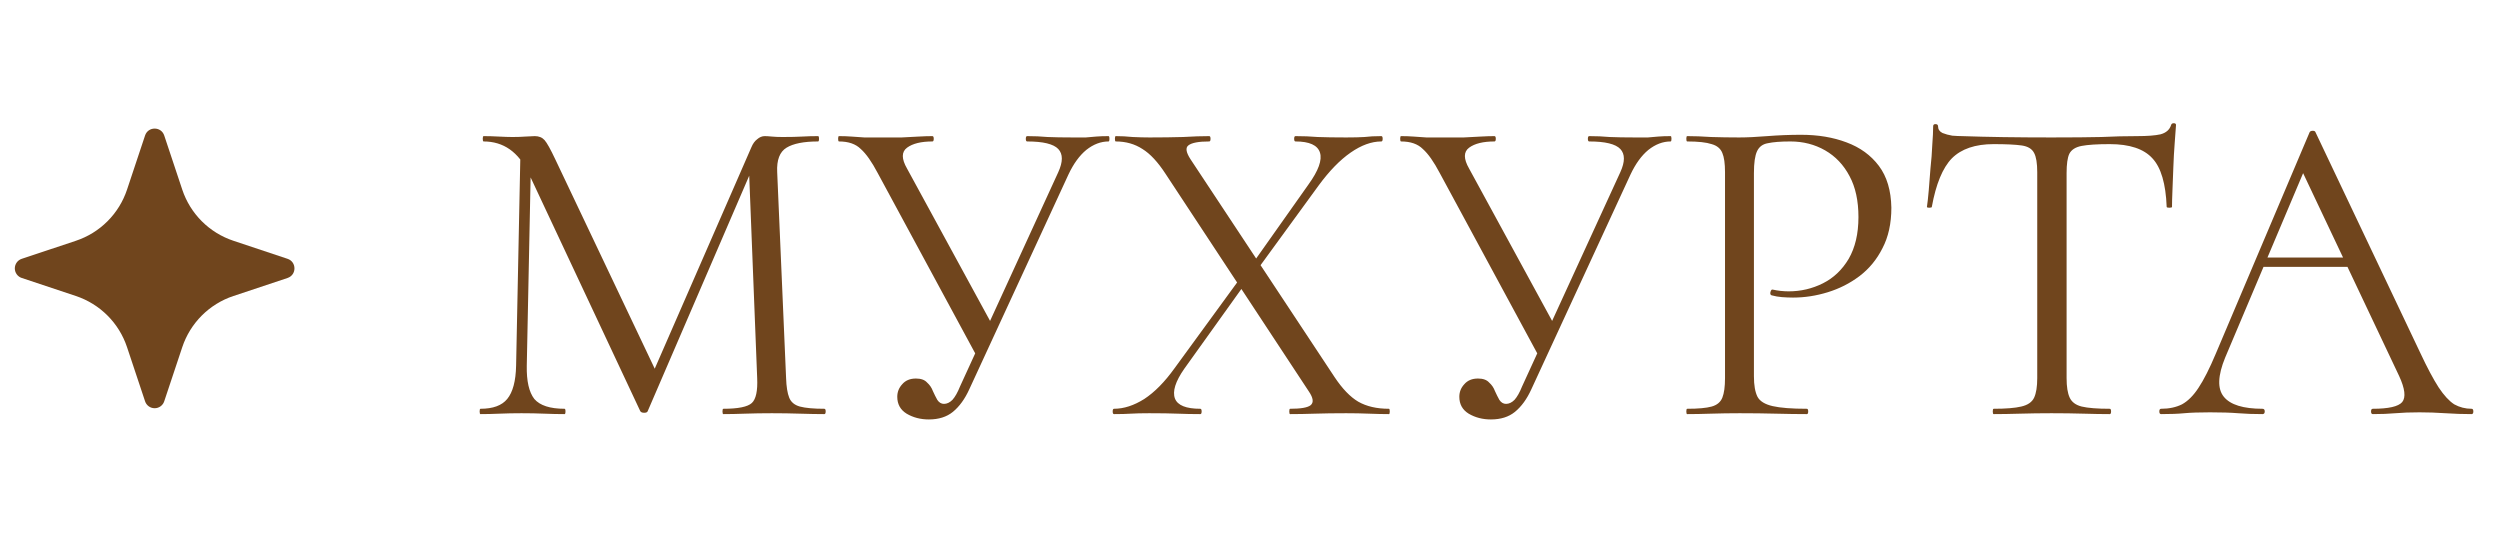 <?xml version="1.0" encoding="UTF-8"?> <svg xmlns="http://www.w3.org/2000/svg" width="163" height="35" viewBox="0 0 163 35" fill="none"><path d="M9.458 8.835C9.658 8.233 10.508 8.233 10.708 8.835L11.884 12.366C12.143 13.142 12.579 13.847 13.158 14.426C13.736 15.004 14.442 15.44 15.218 15.698L18.747 16.874C19.349 17.074 19.349 17.924 18.747 18.124L15.216 19.3C14.44 19.559 13.735 19.995 13.156 20.574C12.578 21.152 12.143 21.858 11.884 22.634L10.708 26.163C10.665 26.295 10.581 26.41 10.469 26.491C10.357 26.573 10.222 26.616 10.083 26.616C9.944 26.616 9.809 26.573 9.697 26.491C9.585 26.41 9.501 26.295 9.458 26.163L8.282 22.633C8.023 21.857 7.588 21.151 7.009 20.573C6.431 19.995 5.726 19.559 4.95 19.3L1.419 18.124C1.287 18.081 1.172 17.997 1.091 17.885C1.01 17.773 0.966 17.638 0.966 17.499C0.966 17.36 1.01 17.225 1.091 17.113C1.172 17.001 1.287 16.917 1.419 16.874L4.95 15.698C5.726 15.44 6.431 15.004 7.009 14.425C7.588 13.847 8.023 13.142 8.282 12.366L9.458 8.835Z" fill="#70451D"></path><path d="M33.65 23.839L33.94 9.542L34.636 9.6L34.346 23.839C34.326 24.844 34.491 25.569 34.839 26.014C35.206 26.439 35.863 26.652 36.811 26.652C36.849 26.652 36.869 26.71 36.869 26.826C36.869 26.942 36.849 27 36.811 27C36.385 27 35.941 26.99 35.477 26.971C35.032 26.952 34.539 26.942 33.998 26.942C33.495 26.942 33.021 26.952 32.577 26.971C32.132 26.99 31.716 27 31.33 27C31.291 27 31.272 26.942 31.272 26.826C31.272 26.71 31.291 26.652 31.33 26.652C32.142 26.652 32.722 26.439 33.07 26.014C33.437 25.569 33.63 24.844 33.65 23.839ZM53.747 26.652C53.805 26.652 53.834 26.71 53.834 26.826C53.834 26.942 53.805 27 53.747 27C53.283 27 52.751 26.99 52.152 26.971C51.572 26.952 50.963 26.942 50.325 26.942C49.706 26.942 49.126 26.952 48.585 26.971C48.063 26.99 47.589 27 47.164 27C47.125 27 47.106 26.942 47.106 26.826C47.106 26.71 47.125 26.652 47.164 26.652C48.13 26.652 48.749 26.526 49.02 26.275C49.29 26.024 49.406 25.482 49.368 24.651L48.817 10.644L49.774 9.31L42.234 26.797C42.214 26.874 42.137 26.913 42.002 26.913C41.866 26.913 41.779 26.874 41.741 26.797L34.462 11.282C33.804 9.909 32.828 9.223 31.533 9.223C31.494 9.223 31.475 9.165 31.475 9.049C31.475 8.933 31.494 8.875 31.533 8.875C31.842 8.875 32.171 8.885 32.519 8.904C32.886 8.923 33.186 8.933 33.418 8.933C33.727 8.933 34.007 8.923 34.259 8.904C34.529 8.885 34.732 8.875 34.868 8.875C35.138 8.875 35.351 8.962 35.506 9.136C35.66 9.31 35.892 9.726 36.202 10.383L42.814 24.303L41.915 25.811L48.991 9.6C49.087 9.368 49.213 9.194 49.368 9.078C49.522 8.943 49.687 8.875 49.861 8.875C49.977 8.875 50.131 8.885 50.325 8.904C50.518 8.923 50.75 8.933 51.021 8.933C51.543 8.933 51.968 8.923 52.297 8.904C52.625 8.885 52.973 8.875 53.341 8.875C53.379 8.875 53.399 8.933 53.399 9.049C53.399 9.165 53.379 9.223 53.341 9.223C52.413 9.223 51.726 9.358 51.282 9.629C50.837 9.9 50.634 10.431 50.673 11.224L51.253 24.651C51.272 25.212 51.34 25.637 51.456 25.927C51.572 26.217 51.804 26.41 52.152 26.507C52.519 26.604 53.051 26.652 53.747 26.652ZM60.561 27.348C60.019 27.348 59.536 27.222 59.111 26.971C58.705 26.72 58.502 26.352 58.502 25.869C58.502 25.56 58.608 25.289 58.821 25.057C59.033 24.806 59.333 24.68 59.72 24.68C60.048 24.68 60.29 24.767 60.445 24.941C60.619 25.096 60.744 25.279 60.822 25.492C60.918 25.705 61.015 25.898 61.112 26.072C61.228 26.246 61.373 26.333 61.547 26.333C61.74 26.333 61.924 26.246 62.098 26.072C62.272 25.879 62.436 25.589 62.591 25.202L69 11.224C69.309 10.547 69.309 10.045 69 9.716C68.69 9.387 68.014 9.223 66.97 9.223C66.912 9.223 66.883 9.165 66.883 9.049C66.883 8.933 66.912 8.875 66.97 8.875C67.434 8.875 67.878 8.894 68.304 8.933C68.729 8.952 69.28 8.962 69.957 8.962C70.285 8.962 70.566 8.962 70.798 8.962C71.03 8.943 71.252 8.923 71.465 8.904C71.697 8.885 71.967 8.875 72.277 8.875C72.315 8.875 72.335 8.933 72.335 9.049C72.335 9.165 72.315 9.223 72.277 9.223C71.774 9.223 71.291 9.407 70.827 9.774C70.382 10.141 69.995 10.673 69.667 11.369L63.2 25.376C62.91 26.014 62.552 26.507 62.127 26.855C61.721 27.184 61.199 27.348 60.561 27.348ZM63.78 23.404L57.226 11.282C56.839 10.547 56.472 10.025 56.124 9.716C55.795 9.387 55.321 9.223 54.703 9.223C54.664 9.223 54.645 9.165 54.645 9.049C54.645 8.933 54.664 8.875 54.703 8.875C54.993 8.875 55.263 8.885 55.515 8.904C55.785 8.923 56.066 8.943 56.356 8.962C56.665 8.962 56.994 8.962 57.342 8.962C57.902 8.962 58.386 8.962 58.792 8.962C59.217 8.943 59.584 8.923 59.894 8.904C60.222 8.885 60.522 8.875 60.793 8.875C60.851 8.875 60.88 8.933 60.88 9.049C60.88 9.165 60.851 9.223 60.793 9.223C60.058 9.223 59.507 9.358 59.14 9.629C58.772 9.9 58.772 10.354 59.14 10.992L64.766 21.316L63.78 23.404ZM84.118 27C84.079 27 84.06 26.942 84.06 26.826C84.06 26.71 84.079 26.652 84.118 26.652C84.814 26.652 85.259 26.575 85.452 26.42C85.665 26.246 85.626 25.946 85.336 25.521L75.998 11.34C75.495 10.567 74.993 10.025 74.49 9.716C73.987 9.387 73.407 9.223 72.75 9.223C72.711 9.223 72.692 9.165 72.692 9.049C72.692 8.933 72.711 8.875 72.75 8.875C73.098 8.875 73.465 8.894 73.852 8.933C74.239 8.952 74.606 8.962 74.954 8.962C75.747 8.962 76.472 8.952 77.129 8.933C77.786 8.894 78.357 8.875 78.84 8.875C78.898 8.875 78.927 8.933 78.927 9.049C78.927 9.165 78.898 9.223 78.84 9.223C78.144 9.223 77.69 9.31 77.477 9.484C77.284 9.639 77.332 9.938 77.622 10.383L87.018 24.593C87.521 25.347 88.033 25.879 88.555 26.188C89.096 26.497 89.763 26.652 90.556 26.652C90.595 26.652 90.614 26.71 90.614 26.826C90.614 26.942 90.595 27 90.556 27C90.169 27 89.734 26.99 89.251 26.971C88.787 26.952 88.294 26.942 87.772 26.942C86.999 26.942 86.322 26.952 85.742 26.971C85.162 26.99 84.621 27 84.118 27ZM72.634 27C72.576 27 72.547 26.942 72.547 26.826C72.547 26.71 72.576 26.652 72.634 26.652C73.272 26.652 73.929 26.439 74.606 26.014C75.283 25.569 75.94 24.902 76.578 24.013L80.957 18.01L81.305 18.329L77.216 24.042C76.636 24.873 76.433 25.521 76.607 25.985C76.781 26.43 77.332 26.652 78.26 26.652C78.318 26.652 78.347 26.71 78.347 26.826C78.347 26.942 78.318 27 78.26 27C77.738 27 77.245 26.99 76.781 26.971C76.317 26.952 75.698 26.942 74.925 26.942C74.442 26.942 74.045 26.952 73.736 26.971C73.446 26.99 73.079 27 72.634 27ZM81.769 17.865L81.392 17.575L85.307 12.036C85.964 11.127 86.216 10.431 86.061 9.948C85.906 9.465 85.375 9.223 84.466 9.223C84.408 9.223 84.379 9.165 84.379 9.049C84.379 8.933 84.408 8.875 84.466 8.875C84.969 8.875 85.452 8.894 85.916 8.933C86.399 8.952 87.018 8.962 87.772 8.962C88.275 8.962 88.671 8.952 88.961 8.933C89.27 8.894 89.638 8.875 90.063 8.875C90.121 8.875 90.15 8.933 90.15 9.049C90.15 9.165 90.121 9.223 90.063 9.223C89.425 9.223 88.758 9.465 88.062 9.948C87.366 10.431 86.67 11.147 85.974 12.094L81.769 17.865ZM97.207 27.348C96.666 27.348 96.182 27.222 95.757 26.971C95.351 26.72 95.148 26.352 95.148 25.869C95.148 25.56 95.254 25.289 95.467 25.057C95.68 24.806 95.979 24.68 96.366 24.68C96.695 24.68 96.936 24.767 97.091 24.941C97.265 25.096 97.391 25.279 97.468 25.492C97.565 25.705 97.661 25.898 97.758 26.072C97.874 26.246 98.019 26.333 98.193 26.333C98.386 26.333 98.57 26.246 98.744 26.072C98.918 25.879 99.082 25.589 99.237 25.202L105.646 11.224C105.955 10.547 105.955 10.045 105.646 9.716C105.337 9.387 104.66 9.223 103.616 9.223C103.558 9.223 103.529 9.165 103.529 9.049C103.529 8.933 103.558 8.875 103.616 8.875C104.08 8.875 104.525 8.894 104.95 8.933C105.375 8.952 105.926 8.962 106.603 8.962C106.932 8.962 107.212 8.962 107.444 8.962C107.676 8.943 107.898 8.923 108.111 8.904C108.343 8.885 108.614 8.875 108.923 8.875C108.962 8.875 108.981 8.933 108.981 9.049C108.981 9.165 108.962 9.223 108.923 9.223C108.42 9.223 107.937 9.407 107.473 9.774C107.028 10.141 106.642 10.673 106.313 11.369L99.846 25.376C99.556 26.014 99.198 26.507 98.773 26.855C98.367 27.184 97.845 27.348 97.207 27.348ZM100.426 23.404L93.872 11.282C93.485 10.547 93.118 10.025 92.77 9.716C92.441 9.387 91.968 9.223 91.349 9.223C91.31 9.223 91.291 9.165 91.291 9.049C91.291 8.933 91.31 8.875 91.349 8.875C91.639 8.875 91.91 8.885 92.161 8.904C92.432 8.923 92.712 8.943 93.002 8.962C93.311 8.962 93.64 8.962 93.988 8.962C94.549 8.962 95.032 8.962 95.438 8.962C95.863 8.943 96.231 8.923 96.54 8.904C96.869 8.885 97.168 8.875 97.439 8.875C97.497 8.875 97.526 8.933 97.526 9.049C97.526 9.165 97.497 9.223 97.439 9.223C96.704 9.223 96.153 9.358 95.786 9.629C95.419 9.9 95.419 10.354 95.786 10.992L101.412 21.316L100.426 23.404ZM114.356 24.535C114.356 25.115 114.433 25.56 114.588 25.869C114.742 26.159 115.071 26.362 115.574 26.478C116.076 26.594 116.821 26.652 117.807 26.652C117.865 26.652 117.894 26.71 117.894 26.826C117.894 26.942 117.865 27 117.807 27C117.188 27 116.511 26.99 115.777 26.971C115.061 26.952 114.278 26.942 113.428 26.942C112.79 26.942 112.171 26.952 111.572 26.971C110.992 26.99 110.47 27 110.006 27C109.967 27 109.948 26.942 109.948 26.826C109.948 26.71 109.967 26.652 110.006 26.652C110.721 26.652 111.253 26.604 111.601 26.507C111.949 26.41 112.181 26.217 112.297 25.927C112.413 25.637 112.471 25.212 112.471 24.651V11.224C112.471 10.663 112.413 10.248 112.297 9.977C112.181 9.687 111.949 9.494 111.601 9.397C111.253 9.281 110.721 9.223 110.006 9.223C109.967 9.223 109.948 9.165 109.948 9.049C109.948 8.933 109.967 8.875 110.006 8.875C110.47 8.875 110.992 8.894 111.572 8.933C112.152 8.952 112.761 8.962 113.399 8.962C113.901 8.962 114.51 8.933 115.226 8.875C115.96 8.817 116.695 8.788 117.43 8.788C118.532 8.788 119.518 8.952 120.388 9.281C121.277 9.61 121.983 10.122 122.505 10.818C123.027 11.514 123.297 12.423 123.317 13.544C123.317 14.569 123.123 15.448 122.737 16.183C122.369 16.918 121.867 17.527 121.229 18.01C120.61 18.474 119.924 18.822 119.17 19.054C118.416 19.286 117.662 19.402 116.908 19.402C116.676 19.402 116.434 19.392 116.183 19.373C115.951 19.354 115.728 19.315 115.516 19.257C115.438 19.238 115.409 19.17 115.429 19.054C115.467 18.919 115.516 18.861 115.574 18.88C115.748 18.919 115.922 18.948 116.096 18.967C116.289 18.986 116.463 18.996 116.618 18.996C117.41 18.996 118.155 18.822 118.851 18.474C119.547 18.126 120.107 17.594 120.533 16.879C120.958 16.144 121.171 15.236 121.171 14.153C121.171 13.09 120.977 12.2 120.591 11.485C120.204 10.75 119.672 10.19 118.996 9.803C118.319 9.416 117.565 9.223 116.734 9.223C116.096 9.223 115.603 9.262 115.255 9.339C114.926 9.397 114.694 9.571 114.559 9.861C114.423 10.151 114.356 10.625 114.356 11.282V24.535ZM129.986 9.397C128.787 9.397 127.878 9.706 127.26 10.325C126.66 10.944 126.225 11.997 125.955 13.486C125.955 13.525 125.897 13.544 125.781 13.544C125.684 13.544 125.636 13.525 125.636 13.486C125.674 13.235 125.713 12.887 125.752 12.442C125.79 11.978 125.829 11.485 125.868 10.963C125.926 10.441 125.964 9.938 125.984 9.455C126.022 8.952 126.042 8.546 126.042 8.237C126.042 8.14 126.09 8.092 126.187 8.092C126.303 8.092 126.361 8.14 126.361 8.237C126.361 8.43 126.457 8.575 126.651 8.672C126.844 8.749 127.057 8.807 127.289 8.846C127.54 8.865 127.753 8.875 127.927 8.875C129.589 8.933 131.532 8.962 133.756 8.962C135.128 8.962 136.211 8.952 137.004 8.933C137.816 8.894 138.599 8.875 139.353 8.875C140.01 8.875 140.513 8.836 140.861 8.759C141.228 8.662 141.46 8.459 141.557 8.15C141.576 8.073 141.634 8.034 141.731 8.034C141.827 8.034 141.876 8.073 141.876 8.15C141.856 8.44 141.827 8.836 141.789 9.339C141.75 9.842 141.721 10.364 141.702 10.905C141.682 11.446 141.663 11.949 141.644 12.413C141.624 12.877 141.615 13.235 141.615 13.486C141.615 13.525 141.557 13.544 141.441 13.544C141.325 13.544 141.267 13.525 141.267 13.486C141.209 11.978 140.899 10.924 140.339 10.325C139.778 9.706 138.85 9.397 137.555 9.397C136.743 9.397 136.134 9.436 135.728 9.513C135.322 9.59 135.051 9.764 134.916 10.035C134.8 10.286 134.742 10.702 134.742 11.282V24.651C134.742 25.212 134.809 25.637 134.945 25.927C135.08 26.217 135.341 26.41 135.728 26.507C136.134 26.604 136.743 26.652 137.555 26.652C137.613 26.652 137.642 26.71 137.642 26.826C137.642 26.942 137.613 27 137.555 27C137.052 27 136.482 26.99 135.844 26.971C135.206 26.952 134.51 26.942 133.756 26.942C133.04 26.942 132.364 26.952 131.726 26.971C131.088 26.99 130.508 27 129.986 27C129.947 27 129.928 26.942 129.928 26.826C129.928 26.71 129.947 26.652 129.986 26.652C130.778 26.652 131.378 26.604 131.784 26.507C132.209 26.41 132.489 26.217 132.625 25.927C132.76 25.637 132.828 25.212 132.828 24.651V11.224C132.828 10.644 132.76 10.228 132.625 9.977C132.489 9.706 132.219 9.542 131.813 9.484C131.407 9.426 130.798 9.397 129.986 9.397ZM147.052 17.401L147.487 16.792H153.461L153.664 17.401H147.052ZM161.146 26.652C161.223 26.652 161.262 26.71 161.262 26.826C161.262 26.942 161.223 27 161.146 27C160.585 27 160.015 26.981 159.435 26.942C158.855 26.903 158.294 26.884 157.753 26.884C157.153 26.884 156.631 26.903 156.187 26.942C155.742 26.981 155.249 27 154.708 27C154.63 27 154.592 26.942 154.592 26.826C154.592 26.71 154.63 26.652 154.708 26.652C155.732 26.652 156.37 26.507 156.622 26.217C156.873 25.908 156.805 25.337 156.419 24.506L149.981 10.905L150.706 10.006L145.08 23.317C144.596 24.496 144.567 25.347 144.993 25.869C145.418 26.391 146.259 26.652 147.516 26.652C147.612 26.652 147.661 26.71 147.661 26.826C147.661 26.942 147.612 27 147.516 27C146.936 27 146.404 26.981 145.921 26.942C145.437 26.903 144.828 26.884 144.094 26.884C143.398 26.884 142.837 26.903 142.412 26.942C142.006 26.981 141.503 27 140.904 27C140.826 27 140.788 26.942 140.788 26.826C140.788 26.71 140.826 26.652 140.904 26.652C141.426 26.652 141.88 26.555 142.267 26.362C142.653 26.149 143.011 25.792 143.34 25.289C143.688 24.767 144.065 24.023 144.471 23.056L150.59 8.614C150.628 8.556 150.696 8.527 150.793 8.527C150.889 8.527 150.947 8.556 150.967 8.614L157.811 23.027C158.255 23.974 158.652 24.719 159 25.26C159.348 25.782 159.686 26.149 160.015 26.362C160.363 26.555 160.74 26.652 161.146 26.652Z" fill="#70451D"></path></svg> 